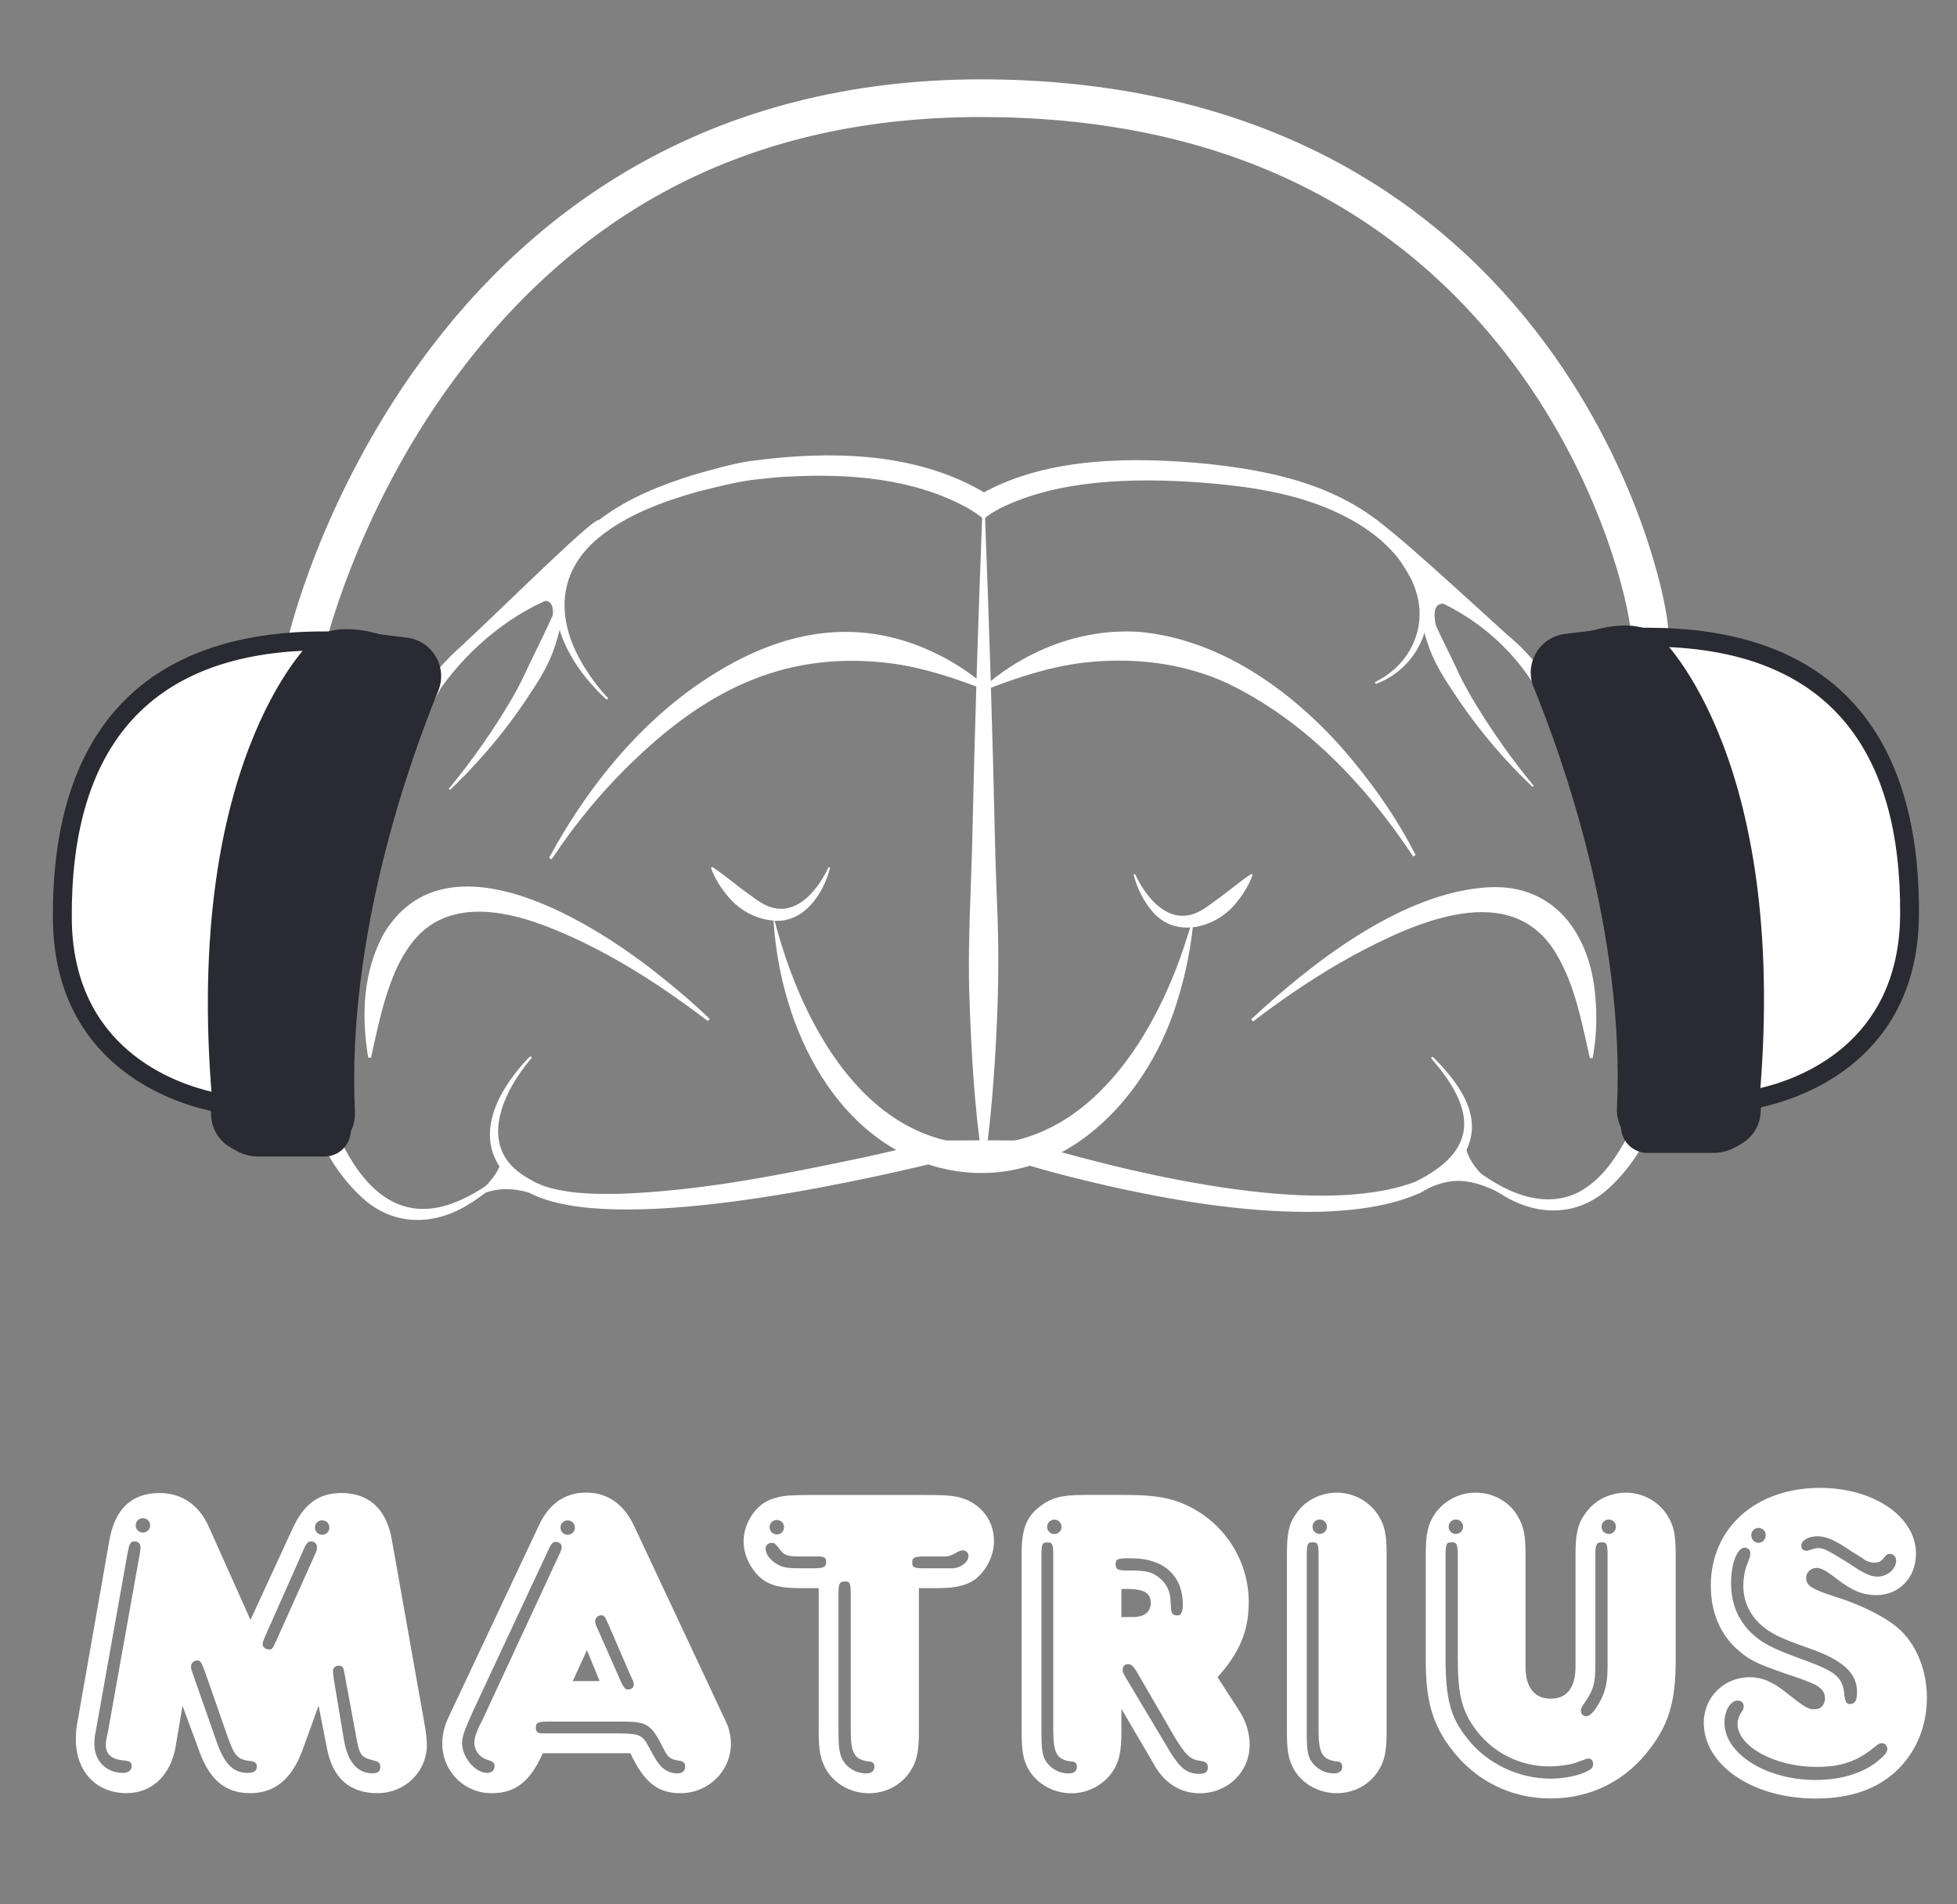 <?xml version="1.0" encoding="UTF-8"?> <svg xmlns="http://www.w3.org/2000/svg" width="74" height="72" viewBox="0 0 74 72" fill="none"><rect x="0" y="0" width="74" height="72" fill="#808080" stroke="none"/><path d="M47.31 38.538C49.623 36.389 53.056 33.699 56.342 33.543C58.842 33.441 60.14 35.396 60.322 37.666C60.398 38.456 60.362 39.237 60.225 40.002L60.118 40.004C59.806 38.642 59.569 37.296 58.867 36.098C57.168 33.171 53.464 34.888 51.167 36.126C49.847 36.847 48.587 37.699 47.383 38.619L47.312 38.539L47.31 38.538Z" fill="white"></path><path d="M26.763 38.602C24.963 37.234 23.048 35.994 20.959 35.141C19.06 34.358 16.71 33.897 15.415 35.871C15.015 36.454 14.771 37.113 14.562 37.792C14.35 38.496 14.196 39.235 14.029 39.989L13.922 39.986C13.665 38.414 13.714 36.767 14.507 35.308C16.897 31.32 22.578 34.944 25.109 37.016C25.706 37.493 26.285 37.991 26.835 38.522L26.763 38.602Z" fill="white"></path><path d="M20.76 32.436C22.364 29.483 24.631 26.76 27.611 25.12C30.05 23.771 32.601 23.431 35.192 24.612C35.981 24.97 36.708 25.439 37.341 26.006L37.285 26.097C36.117 25.645 34.985 25.263 33.769 25.09C29.815 24.568 26.852 26.008 24.033 28.693C22.84 29.824 21.772 31.108 20.857 32.49L20.763 32.438L20.76 32.436Z" fill="white"></path><path d="M53.435 32.38C51.653 29.69 49.334 27.235 46.404 25.83C44.712 25.052 42.821 24.845 40.989 25.053C39.681 25.208 38.47 25.616 37.222 26.096L37.166 26.005C37.791 25.442 38.508 24.976 39.285 24.617C40.466 24.072 41.789 23.801 43.092 23.891C46.106 24.172 48.738 26.043 50.705 28.233C51.803 29.485 52.771 30.846 53.53 32.327L53.436 32.379L53.435 32.38Z" fill="white"></path><path d="M37.14 43.863C36.845 41.841 36.729 39.813 36.659 37.778C36.583 35.749 36.719 33.721 36.766 31.692C36.85 27.831 36.989 23.372 37.14 19.52H37.246C37.397 23.37 37.536 27.832 37.621 31.692C37.643 32.706 37.686 33.721 37.723 34.736C37.793 36.766 37.718 38.795 37.569 40.821C37.495 41.835 37.4 42.849 37.246 43.864L37.14 43.863Z" fill="white"></path><path d="M29.238 34.6C30.198 38.463 32.598 43.249 37.132 43.281C41.316 43.179 43.788 38.987 44.902 35.392C44.993 35.131 45.062 34.865 45.148 34.6C45.061 35.712 44.844 36.81 44.508 37.877C43.305 41.816 39.752 45.321 35.36 44.106C31.342 42.915 29.422 38.486 29.238 34.6Z" fill="white"></path><path d="M42.921 33.048C43.288 33.842 44.027 34.803 44.978 34.597C45.413 34.504 45.773 34.181 46.132 33.925C46.532 33.638 46.898 33.315 47.322 33.038L47.368 33.075C47.231 33.446 47.032 33.783 46.783 34.086C46.035 35.077 44.44 35.528 43.554 34.436C43.218 34.035 42.994 33.566 42.864 33.066L42.921 33.048Z" fill="white"></path><path d="M31.389 32.802C31.142 33.8 30.376 34.94 29.209 34.803C28.488 34.729 27.891 34.358 27.469 33.822C27.22 33.519 27.02 33.182 26.884 32.812L26.93 32.775C27.404 33.085 27.809 33.448 28.261 33.765C28.573 33.989 28.896 34.256 29.274 34.333C30.225 34.538 30.962 33.579 31.331 32.783L31.387 32.801L31.389 32.802Z" fill="white"></path><path d="M22.915 26.434C20.703 24.38 20.069 21.586 22.755 19.58C23.789 18.816 25.005 18.334 26.222 17.954C26.908 17.76 27.621 17.551 28.331 17.437L29.055 17.348C31.825 17.044 34.888 17.185 37.327 18.688C37.438 18.767 37.595 18.868 37.696 18.963L36.694 18.962C36.817 18.855 36.95 18.768 37.084 18.684C39.596 17.25 42.923 17.27 45.719 17.543C47.521 17.744 49.326 18.077 50.948 18.945C52.241 19.634 53.49 20.733 53.879 22.215C54.31 23.737 53.512 25.281 52.055 25.849C52.033 25.859 52.007 25.849 51.998 25.827C51.989 25.807 51.998 25.785 52.018 25.774C53.313 25.145 54 23.711 53.532 22.323C53.101 20.988 51.93 20.045 50.702 19.447C49.027 18.627 47.151 18.376 45.308 18.235C42.876 18.071 40.042 18.117 37.82 19.218C37.595 19.335 37.378 19.468 37.192 19.626C37.007 19.464 36.794 19.325 36.574 19.199C34.532 18.081 32.109 17.897 29.822 18.02C29.419 18.03 28.84 18.106 28.436 18.144C27.751 18.242 27.069 18.419 26.397 18.585C25.066 18.963 23.727 19.447 22.642 20.325C20.983 21.699 21.037 23.546 22.131 25.275C22.376 25.667 22.657 26.041 22.975 26.375C23.012 26.411 22.953 26.47 22.916 26.433L22.915 26.434Z" fill="white"></path><path d="M55.335 43.836C56.473 44.848 58.16 45.826 59.67 45.086C60.494 44.653 61.042 43.883 61.492 43.057L61.605 42.845L61.697 42.634C62.409 41.02 62.334 39.17 62.103 37.45C61.592 34.137 60.392 30.952 59.018 27.898C58.683 27.172 58.33 26.462 57.936 25.779C56.915 24.212 55.398 23.041 53.593 22.414C53.569 22.408 53.554 22.383 53.562 22.359C53.569 22.339 53.589 22.328 53.609 22.332C55.628 22.783 57.475 24.052 58.59 25.798C60.724 29.385 62.686 34.193 63.013 38.369C63.076 39.399 63.054 40.454 62.823 41.464C62.51 42.812 61.793 44.078 60.753 44.998C59.6 45.992 58.13 45.975 56.863 45.209C56.564 45.035 56.281 44.833 56.016 44.611C55.751 44.389 55.5 44.151 55.273 43.888C55.237 43.844 55.301 43.793 55.337 43.834L55.335 43.836Z" fill="white"></path><path d="M21.231 22.469C19.415 23.115 17.808 24.435 16.691 25.984C15.294 28.392 14.266 31.062 13.395 33.706C12.517 36.69 11.546 40.439 12.987 43.333C13.96 45.221 15.394 46.335 17.503 45.331C18.116 45.043 18.695 44.647 19.199 44.188C19.235 44.151 19.292 44.208 19.258 44.245C18.794 44.772 18.252 45.226 17.645 45.58C16.357 46.351 14.865 46.343 13.719 45.306C12.679 44.362 11.96 43.071 11.679 41.699C10.711 36.966 13.619 29.898 16.12 25.878C17.149 24.463 18.605 23.373 20.213 22.7C20.539 22.573 20.873 22.465 21.215 22.389C21.237 22.384 21.259 22.398 21.265 22.421C21.269 22.445 21.255 22.465 21.233 22.471L21.231 22.469Z" fill="white"></path><path d="M20.09 40.015C19.048 41.232 18.062 43.268 19.731 44.398C19.892 44.511 20.094 44.623 20.261 44.713L20.533 44.827C20.916 44.966 21.348 45.038 21.754 45.087C21.949 45.101 22.211 45.127 22.401 45.13C22.59 45.143 23.185 45.138 23.385 45.137C26.512 45.035 29.603 44.404 32.659 43.76C33.535 43.57 34.419 43.364 35.276 43.145L35.364 43.122H35.459C36.215 43.114 37.742 43.112 38.498 43.121H38.615L38.723 43.155C42.571 44.311 49.777 46.109 53.53 44.675C55.859 43.516 55.871 42.024 54.132 40.03C54.114 40.014 54.115 39.985 54.134 39.969C54.151 39.955 54.175 39.956 54.191 39.971C54.566 40.342 54.919 40.741 55.199 41.194C56.286 42.92 55.301 44.225 53.719 45.094C52.525 45.623 51.208 45.77 49.918 45.816C47.327 45.867 44.752 45.458 42.228 44.911C41.007 44.639 39.604 44.29 38.5 43.939L35.46 43.941C32.02 44.769 23.134 46.726 20.039 45.108C18.306 44.149 18.125 42.621 19.173 41.017C19.421 40.633 19.707 40.277 20.032 39.953C20.077 39.915 20.126 39.974 20.089 40.014L20.09 40.015Z" fill="white"></path><path d="M57.951 29.752C56.899 28.755 55.958 27.65 55.143 26.448C54.742 25.843 54.317 25.236 54.06 24.541C53.804 23.849 53.636 23.114 53.67 22.373L53.728 22.364C53.828 22.572 53.911 22.778 53.989 22.987C54.293 23.671 54.623 24.341 54.951 25.013C55.009 25.131 55.122 25.371 55.175 25.491C55.357 25.864 55.599 26.297 55.816 26.655C56.472 27.721 57.194 28.744 57.993 29.709L57.95 29.75L57.951 29.752Z" fill="white"></path><path d="M16.97 29.823C17.88 28.723 18.7 27.545 19.417 26.311C19.634 25.934 19.827 25.522 20.012 25.127C20.34 24.455 20.67 23.786 20.974 23.102C21.054 22.891 21.136 22.686 21.236 22.478L21.295 22.488C21.328 23.229 21.16 23.964 20.904 24.656C20.646 25.351 20.221 25.957 19.821 26.563C19.212 27.468 18.524 28.308 17.778 29.099C17.532 29.363 17.278 29.619 17.013 29.865L16.97 29.823Z" fill="white"></path><path d="M12.25 24.582L10.859 24.27C10.908 24.052 12.099 18.887 15.916 13.65C18.166 10.562 20.864 8.1 23.936 6.332C27.776 4.121 32.202 3 37.091 3C41.981 3 46.393 3.981 50.158 5.916C53.241 7.5 55.905 9.721 58.077 12.516C61.951 17.502 63.02 22.73 63.077 23.756L61.654 23.835C61.612 23.057 60.62 18.111 56.953 13.39C52.33 7.441 45.649 4.425 37.091 4.425C28.534 4.425 21.963 7.797 17.098 14.448C13.44 19.449 12.262 24.531 12.25 24.582Z" fill="white"></path><path d="M62.61 43.09C62.303 43.09 62.017 42.968 61.806 42.746C61.596 42.525 61.483 42.224 61.498 41.917C61.819 35.184 59.385 28.439 58.323 25.852C58.19 25.529 58.215 25.17 58.392 24.867C58.569 24.565 58.87 24.366 59.217 24.324L61.03 24.099C61.075 24.093 61.122 24.091 61.167 24.091H62.337C65.509 24.091 67.957 24.935 69.611 26.602C71.359 28.363 72.232 31.05 72.207 34.589C72.191 36.81 71.43 38.582 69.943 39.857C68.716 40.909 67.288 41.344 66.545 41.509C66.357 41.55 66.226 41.712 66.226 41.902V41.975C66.226 42.589 65.727 43.089 65.113 43.089H62.611L62.61 43.09Z" fill="white"></path><path d="M62.337 24.448C69.261 24.448 71.895 28.493 71.85 34.587C71.814 39.49 67.974 40.827 66.466 41.161C66.118 41.239 65.869 41.545 65.869 41.901V41.975C65.869 42.394 65.529 42.733 65.112 42.733H62.61C62.175 42.733 61.832 42.367 61.853 41.933C62.181 35.063 59.65 28.149 58.652 25.716C58.462 25.254 58.765 24.739 59.261 24.677L61.074 24.453C61.105 24.449 61.136 24.447 61.167 24.447H62.308C62.318 24.447 62.327 24.447 62.338 24.447M62.338 23.734H62.307H61.167C61.106 23.734 61.046 23.738 60.986 23.745L59.173 23.969C58.714 24.026 58.317 24.288 58.083 24.687C57.851 25.086 57.817 25.558 57.992 25.985C59.045 28.55 61.459 35.237 61.141 41.899C61.122 42.301 61.269 42.699 61.547 42.99C61.826 43.283 62.203 43.445 62.608 43.445H65.11C65.921 43.445 66.58 42.785 66.58 41.975V41.901C66.58 41.88 66.597 41.862 66.621 41.856C67.396 41.684 68.887 41.229 70.173 40.127C71.741 38.782 72.544 36.92 72.561 34.592C72.587 30.955 71.679 28.182 69.861 26.351C68.138 24.615 65.605 23.735 62.334 23.735L62.338 23.734Z" fill="#292A32"></path><path d="M9.451 43.227C8.837 43.227 8.337 42.727 8.337 42.113V42.04C8.337 41.851 8.207 41.689 8.019 41.647C7.277 41.481 5.847 41.047 4.621 39.995C3.134 38.72 2.373 36.948 2.357 34.727C2.33 31.188 3.204 28.501 4.953 26.74C6.607 25.074 9.055 24.229 12.227 24.229H13.397C13.442 24.229 13.488 24.231 13.533 24.237L15.347 24.462C15.694 24.504 15.995 24.703 16.172 25.005C16.349 25.307 16.374 25.666 16.241 25.99C15.179 28.577 12.744 35.321 13.066 42.055C13.08 42.361 12.968 42.663 12.758 42.884C12.547 43.106 12.261 43.228 11.954 43.228H9.452L9.451 43.227Z" fill="white"></path><path d="M12.226 24.585C12.236 24.585 12.245 24.585 12.256 24.585H13.397C13.428 24.585 13.459 24.588 13.49 24.591L15.303 24.816C15.798 24.878 16.101 25.393 15.912 25.855C14.913 28.288 12.383 35.202 12.711 42.072C12.731 42.507 12.389 42.871 11.954 42.871H9.453C9.033 42.871 8.695 42.532 8.695 42.114V42.04C8.695 41.684 8.446 41.377 8.098 41.3C6.591 40.964 2.75 39.628 2.714 34.726C2.67 28.632 5.304 24.587 12.227 24.587M12.227 23.874C8.956 23.874 6.425 24.754 4.701 26.49C2.883 28.321 1.974 31.093 2.001 34.73C2.017 37.059 2.821 38.922 4.388 40.266C5.674 41.369 7.166 41.823 7.941 41.995C7.965 42 7.981 42.019 7.981 42.04V42.114C7.981 42.925 8.642 43.584 9.451 43.584H11.953C12.358 43.584 12.736 43.422 13.015 43.129C13.293 42.838 13.44 42.44 13.421 42.038C13.103 35.375 15.518 28.689 16.57 26.124C16.745 25.697 16.712 25.224 16.478 24.825C16.244 24.426 15.848 24.165 15.388 24.108L13.575 23.884C13.516 23.877 13.455 23.873 13.395 23.873H12.225L12.227 23.874Z" fill="#292A32"></path><path d="M11.102 57.86C11.534 56.913 12.081 56.514 12.912 56.514C13.925 56.514 14.557 57.096 14.756 58.209L15.985 65.135C16.052 65.484 16.085 65.799 16.085 65.965C16.085 66.961 15.288 67.742 14.274 67.742C13.26 67.742 12.646 67.21 12.43 66.131L12.065 64.27L11.366 66.197C10.967 67.243 10.354 67.742 9.456 67.742C8.558 67.742 7.994 67.277 7.612 66.247L6.882 64.27L6.582 66.031C6.4 67.094 5.719 67.742 4.788 67.742C3.676 67.742 2.928 66.945 2.928 65.765C2.928 65.549 2.944 65.316 2.994 65.085L4.19 58.275C4.389 57.096 5.003 56.514 6.034 56.514C6.847 56.514 7.496 56.963 7.845 57.76L9.473 61.397L11.102 57.86ZM3.562 65.466C3.512 65.665 3.512 65.815 3.512 65.965C3.512 66.613 3.994 67.094 4.658 67.094C4.89 67.094 5.04 66.961 5.04 66.778C5.04 66.612 4.94 66.529 4.757 66.512C4.259 66.479 4.059 66.312 4.059 65.963C4.059 65.897 4.076 65.847 4.076 65.797L4.142 65.481L5.338 58.788C5.371 58.622 5.371 58.572 5.371 58.505C5.371 58.339 5.271 58.223 5.089 58.223C4.906 58.223 4.839 58.306 4.773 58.672L3.561 65.465L3.562 65.466ZM5.073 57.677C5.073 57.86 5.223 58.009 5.406 58.009C5.589 58.009 5.738 57.86 5.738 57.677C5.738 57.494 5.589 57.344 5.406 57.344C5.223 57.344 5.073 57.494 5.073 57.677ZM8.163 65.948C8.462 66.761 8.811 67.094 9.375 67.094C9.641 67.094 9.774 66.994 9.774 66.794C9.774 66.645 9.674 66.545 9.475 66.529C9.026 66.479 8.926 66.362 8.678 65.682L7.798 63.158C7.665 62.809 7.615 62.725 7.466 62.725C7.283 62.725 7.167 62.858 7.167 63.025C7.167 63.074 7.183 63.158 7.25 63.34L8.163 65.948ZM9.99 61.812C9.924 61.962 9.874 62.095 9.874 62.161C9.874 62.311 10.007 62.427 10.173 62.427C10.323 62.427 10.356 62.394 10.506 62.062L11.951 58.839C12.034 58.656 12.05 58.606 12.05 58.523C12.05 58.34 11.934 58.224 11.768 58.224C11.618 58.224 11.535 58.307 11.419 58.59L9.99 61.812ZM11.851 57.76C11.851 57.943 12.001 58.092 12.183 58.092C12.366 58.092 12.516 57.943 12.516 57.76C12.516 57.56 12.366 57.427 12.183 57.427C12.001 57.427 11.851 57.56 11.851 57.76ZM12.947 65.782C13.096 66.662 13.479 67.111 14.093 67.111C14.325 67.111 14.442 67.011 14.442 66.811C14.442 66.645 14.375 66.562 14.159 66.512C13.694 66.396 13.644 66.329 13.527 65.649L13.112 63.39L13.079 63.224C13.045 63.008 12.979 62.925 12.829 62.925C12.646 62.925 12.53 63.025 12.53 63.191C12.53 63.224 12.547 63.274 12.547 63.357L12.563 63.49L12.947 65.782Z" fill="white"></path><path d="M14.273 67.797C13.232 67.797 12.592 67.239 12.371 66.138L12.047 64.488L11.422 66.213C11.016 67.279 10.374 67.797 9.456 67.797C8.538 67.797 7.944 67.31 7.556 66.263L6.902 64.495L6.641 66.036C6.454 67.121 5.744 67.796 4.788 67.796C3.64 67.796 2.868 66.978 2.868 65.759C2.868 65.505 2.891 65.278 2.936 65.066L4.132 58.259C4.335 57.058 4.975 56.449 6.034 56.449C6.874 56.449 7.537 56.904 7.898 57.73L9.472 61.247L11.046 57.829C11.487 56.861 12.044 56.449 12.91 56.449C13.95 56.449 14.608 57.052 14.812 58.192L16.041 65.118C16.102 65.439 16.142 65.769 16.142 65.959C16.142 66.988 15.32 67.796 14.272 67.796L14.273 67.797ZM12.081 64.045L12.487 66.114C12.697 67.166 13.281 67.678 14.273 67.678C15.264 67.678 16.024 66.924 16.024 65.96C16.024 65.821 15.998 65.523 15.926 65.141L14.697 58.215C14.501 57.123 13.9 56.57 12.912 56.57C12.1 56.57 11.575 56.962 11.156 57.881L9.474 61.538L7.792 57.781C7.45 57 6.827 56.57 6.036 56.57C5.029 56.57 4.446 57.129 4.251 58.281L3.056 65.091C3.012 65.297 2.99 65.516 2.99 65.762C2.99 66.909 3.714 67.679 4.792 67.679C5.7 67.679 6.348 67.058 6.527 66.018L6.863 64.039L7.67 66.224C8.044 67.231 8.595 67.679 9.458 67.679C10.321 67.679 10.921 67.201 11.313 66.172L12.084 64.046L12.081 64.045ZM14.09 67.165C13.447 67.165 13.041 66.702 12.886 65.787L12.487 63.358C12.487 63.305 12.481 63.269 12.476 63.242C12.473 63.219 12.471 63.2 12.471 63.185C12.471 62.988 12.611 62.86 12.829 62.86C13.048 62.86 13.11 63.027 13.137 63.209L13.17 63.373L13.586 65.632C13.702 66.313 13.745 66.342 14.172 66.449C14.407 66.504 14.5 66.603 14.5 66.805C14.5 66.969 14.428 67.164 14.091 67.164L14.09 67.165ZM13.002 65.768C13.146 66.617 13.513 67.046 14.09 67.046C14.347 67.046 14.38 66.918 14.38 66.806C14.38 66.681 14.344 66.612 14.144 66.566C13.651 66.442 13.588 66.357 13.467 65.654L13.019 63.23C12.986 63.018 12.929 62.978 12.828 62.978C12.676 62.978 12.588 63.053 12.588 63.185C12.588 63.196 12.591 63.208 12.593 63.223C12.598 63.254 12.605 63.295 12.605 63.351L12.621 63.477L13.002 65.768ZM9.373 67.148C8.781 67.148 8.413 66.805 8.105 65.963L7.191 63.355C7.131 63.188 7.105 63.088 7.105 63.02C7.105 62.812 7.256 62.661 7.463 62.661C7.671 62.661 7.727 62.805 7.852 63.132L8.733 65.657C8.979 66.328 9.062 66.418 9.481 66.465C9.704 66.484 9.832 66.601 9.832 66.79C9.832 66.954 9.752 67.148 9.373 67.148ZM8.216 65.923C8.508 66.72 8.834 67.03 9.373 67.03C9.677 67.03 9.712 66.893 9.712 66.79C9.712 66.666 9.63 66.596 9.468 66.583C8.971 66.529 8.864 66.366 8.62 65.698L7.739 63.172C7.603 62.816 7.566 62.78 7.462 62.78C7.321 62.78 7.222 62.879 7.222 63.02C7.222 63.072 7.247 63.166 7.302 63.316L8.216 65.923ZM4.656 67.148C3.958 67.148 3.451 66.649 3.451 65.96C3.451 65.81 3.451 65.655 3.502 65.449L4.715 58.659C4.777 58.314 4.846 58.161 5.089 58.161C5.296 58.161 5.431 58.295 5.431 58.503C5.431 58.571 5.431 58.626 5.396 58.798L4.201 65.49L4.135 65.801C4.135 65.825 4.132 65.848 4.127 65.874C4.123 65.901 4.118 65.928 4.118 65.96C4.118 66.227 4.228 66.413 4.761 66.449C5.04 66.474 5.098 66.64 5.098 66.775C5.098 66.995 4.916 67.148 4.656 67.148ZM5.089 58.28C4.964 58.28 4.901 58.297 4.831 58.68L3.617 65.477C3.57 65.669 3.57 65.81 3.57 65.961C3.57 66.581 4.027 67.031 4.656 67.031C4.85 67.031 4.979 66.928 4.979 66.775C4.979 66.688 4.953 66.586 4.751 66.568C4.233 66.533 4 66.346 4 65.961C4 65.921 4.005 65.888 4.009 65.857C4.013 65.835 4.016 65.815 4.016 65.795V65.783L4.084 65.467L5.28 58.775C5.312 58.614 5.312 58.567 5.312 58.503C5.312 58.362 5.231 58.28 5.089 58.28ZM10.171 62.482C9.97 62.482 9.812 62.34 9.812 62.157C9.812 62.089 9.85 61.97 9.933 61.784L11.362 58.561C11.471 58.297 11.563 58.161 11.764 58.161C11.965 58.161 12.106 58.308 12.106 58.52C12.106 58.616 12.085 58.675 12.002 58.859L10.557 62.081C10.406 62.416 10.36 62.482 10.171 62.482ZM11.765 58.28C11.656 58.28 11.587 58.327 11.471 58.609L10.041 61.833C9.95 62.039 9.93 62.123 9.93 62.157C9.93 62.272 10.035 62.363 10.169 62.363C10.279 62.363 10.299 62.363 10.447 62.033L11.892 58.811C11.973 58.634 11.987 58.59 11.987 58.52C11.987 58.374 11.901 58.28 11.765 58.28ZM12.181 58.147C11.965 58.147 11.789 57.971 11.789 57.755C11.789 57.539 11.958 57.363 12.181 57.363C12.404 57.363 12.573 57.532 12.573 57.755C12.573 57.978 12.397 58.147 12.181 58.147ZM12.181 57.482C12.023 57.482 11.908 57.597 11.908 57.755C11.908 57.913 12.03 58.028 12.181 58.028C12.332 58.028 12.454 57.906 12.454 57.755C12.454 57.597 12.339 57.482 12.181 57.482ZM5.405 58.064C5.188 58.064 5.013 57.888 5.013 57.672C5.013 57.456 5.188 57.28 5.405 57.28C5.621 57.28 5.796 57.456 5.796 57.672C5.796 57.888 5.621 58.064 5.405 58.064ZM5.405 57.399C5.254 57.399 5.131 57.521 5.131 57.672C5.131 57.823 5.254 57.945 5.405 57.945C5.555 57.945 5.678 57.823 5.678 57.672C5.678 57.521 5.555 57.399 5.405 57.399Z" fill="white"></path><path d="M18.593 67.74C17.581 67.74 16.783 66.944 16.783 65.913C16.783 65.597 16.866 65.265 17.015 64.95L20.436 57.692C20.802 56.911 21.383 56.496 22.164 56.496C22.945 56.496 23.543 56.911 23.925 57.725L27.362 65.05C27.512 65.332 27.578 65.648 27.578 65.93C27.578 66.926 26.748 67.74 25.734 67.74C24.888 67.74 24.389 67.341 23.874 66.229H20.485C20.02 67.292 19.472 67.74 18.591 67.74H18.593ZM17.813 64.717C17.497 65.414 17.414 65.647 17.414 65.913C17.414 66.495 17.946 67.092 18.427 67.092C18.627 67.092 18.76 66.959 18.76 66.776C18.76 66.627 18.693 66.56 18.494 66.494C18.195 66.411 17.995 66.178 17.995 65.879C17.995 65.729 18.061 65.546 18.178 65.28L18.261 65.131L21.184 58.836C21.284 58.637 21.301 58.554 21.301 58.487C21.301 58.354 21.184 58.238 21.018 58.238C20.885 58.238 20.802 58.304 20.686 58.57L17.812 64.715L17.813 64.717ZM23.228 65.597H23.477C24.175 65.614 24.257 65.647 24.49 66.096C24.756 66.595 24.839 66.711 24.989 66.859C25.172 67.026 25.388 67.109 25.62 67.109C25.837 67.109 25.97 66.992 25.97 66.793C25.97 66.627 25.886 66.543 25.687 66.51C25.371 66.46 25.305 66.41 25.138 66.078C24.673 65.148 24.49 65.032 23.544 65.032H20.72C20.304 65.032 20.205 65.082 20.205 65.331C20.205 65.514 20.304 65.597 20.52 65.597H23.228ZM21.136 57.758C21.136 57.941 21.285 58.091 21.468 58.091C21.651 58.091 21.801 57.941 21.801 57.758C21.801 57.575 21.651 57.426 21.468 57.426C21.285 57.426 21.136 57.575 21.136 57.758ZM21.568 63.621H22.764L22.198 62.243L21.568 63.621ZM23.412 63.572C23.545 63.871 23.611 63.937 23.761 63.937C23.91 63.937 24.027 63.837 24.027 63.688C24.027 63.638 24.01 63.555 23.977 63.488L23.91 63.355L23.064 61.395C22.931 61.079 22.881 61.013 22.731 61.013C22.582 61.013 22.449 61.146 22.449 61.295C22.449 61.362 22.482 61.495 22.549 61.611L23.412 63.572Z" fill="white"></path><path d="M25.735 67.798C24.87 67.798 24.352 67.387 23.837 66.286H20.526C20.048 67.36 19.487 67.798 18.594 67.798C17.545 67.798 16.724 66.969 16.724 65.911C16.724 65.593 16.805 65.251 16.962 64.922L20.383 57.663C20.765 56.848 21.364 56.433 22.164 56.433C22.965 56.433 23.585 56.858 23.979 57.697L27.416 65.022C27.558 65.29 27.638 65.613 27.638 65.928C27.638 66.958 26.784 67.798 25.735 67.798ZM20.447 66.167H23.912L23.927 66.202C24.432 67.292 24.905 67.679 25.733 67.679C26.718 67.679 27.518 66.893 27.518 65.928C27.518 65.632 27.445 65.329 27.309 65.075L23.869 57.748C23.492 56.944 22.933 56.553 22.163 56.553C21.392 56.553 20.85 56.944 20.49 57.715L17.068 64.973C16.919 65.286 16.841 65.611 16.841 65.911C16.841 66.902 17.611 67.679 18.593 67.679C19.44 67.679 19.973 67.252 20.432 66.203L20.447 66.167ZM25.618 67.166C25.37 67.166 25.137 67.075 24.947 66.901C24.79 66.743 24.704 66.622 24.437 66.121C24.217 65.697 24.163 65.671 23.475 65.655H20.52C20.27 65.655 20.145 65.545 20.145 65.329C20.145 65.006 20.328 64.971 20.719 64.971H23.543C24.516 64.971 24.716 65.101 25.191 66.05C25.346 66.362 25.399 66.403 25.695 66.45C25.922 66.488 26.028 66.596 26.028 66.791C26.028 67.022 25.87 67.166 25.618 67.166ZM20.719 65.091C20.286 65.091 20.263 65.152 20.263 65.33C20.263 65.454 20.307 65.537 20.52 65.537H23.476C24.177 65.554 24.293 65.588 24.543 66.068C24.802 66.555 24.884 66.671 25.031 66.817C25.199 66.97 25.397 67.049 25.619 67.049C25.727 67.049 25.909 67.015 25.909 66.792C25.909 66.674 25.871 66.601 25.676 66.569C25.34 66.515 25.259 66.451 25.085 66.105C24.63 65.195 24.472 65.091 23.544 65.091H20.719ZM18.427 67.15C17.906 67.15 17.355 66.513 17.355 65.911C17.355 65.626 17.447 65.383 17.759 64.69L20.633 58.544C20.752 58.271 20.85 58.178 21.018 58.178C21.21 58.178 21.36 58.313 21.36 58.486C21.36 58.565 21.339 58.658 21.238 58.861L18.316 65.155L18.23 65.308C18.123 65.554 18.055 65.738 18.055 65.877C18.055 66.143 18.229 66.356 18.509 66.433C18.706 66.499 18.818 66.575 18.818 66.773C18.818 66.99 18.653 67.148 18.426 67.148L18.427 67.15ZM17.867 64.74C17.548 65.447 17.474 65.665 17.474 65.911C17.474 66.445 17.973 67.031 18.427 67.031C18.59 67.031 18.701 66.927 18.701 66.774C18.701 66.663 18.666 66.612 18.475 66.549C18.144 66.456 17.936 66.2 17.936 65.878C17.936 65.716 18.005 65.528 18.123 65.256L18.209 65.101L21.13 58.81C21.232 58.606 21.24 58.536 21.24 58.486C21.24 58.379 21.143 58.296 21.017 58.296C20.93 58.296 20.86 58.318 20.739 58.593L17.866 64.739L17.867 64.74ZM23.759 63.995C23.568 63.995 23.487 63.89 23.356 63.594L22.493 61.634C22.425 61.517 22.389 61.373 22.389 61.294C22.389 61.113 22.548 60.952 22.73 60.952C22.924 60.952 22.987 61.06 23.118 61.37L23.964 63.33L24.03 63.459C24.069 63.536 24.085 63.629 24.085 63.685C24.085 63.863 23.949 63.993 23.76 63.993L23.759 63.995ZM23.464 63.546C23.599 63.847 23.652 63.876 23.759 63.876C23.88 63.876 23.965 63.797 23.965 63.686C23.965 63.643 23.95 63.571 23.922 63.513L23.855 63.38L23.006 61.417C22.873 61.101 22.837 61.07 22.728 61.07C22.612 61.07 22.505 61.177 22.505 61.293C22.505 61.346 22.533 61.469 22.596 61.58L23.463 63.544L23.464 63.546ZM22.851 63.679H21.473L22.2 62.091L22.851 63.679ZM21.658 63.56H22.674L22.194 62.39L21.658 63.56ZM21.466 58.148C21.25 58.148 21.074 57.972 21.074 57.756C21.074 57.54 21.25 57.364 21.466 57.364C21.682 57.364 21.858 57.54 21.858 57.756C21.858 57.972 21.682 58.148 21.466 58.148ZM21.466 57.483C21.315 57.483 21.193 57.605 21.193 57.756C21.193 57.907 21.315 58.029 21.466 58.029C21.617 58.029 21.739 57.907 21.739 57.756C21.739 57.605 21.617 57.483 21.466 57.483Z" fill="white"></path><path d="M34.686 65.465C34.686 66.245 34.603 66.594 34.354 66.96C34.022 67.459 33.458 67.74 32.859 67.74C32.194 67.74 31.597 67.408 31.281 66.86C31.082 66.495 31.015 66.179 31.015 65.465V59.984H30.185C29.405 59.984 28.973 59.834 28.64 59.452C28.341 59.103 28.175 58.689 28.175 58.273C28.175 57.658 28.574 57.011 29.088 56.778C29.354 56.662 29.67 56.595 30.018 56.595C30.217 56.579 30.516 56.579 30.914 56.579H34.784C35.647 56.579 35.83 56.595 36.063 56.629C36.926 56.761 37.524 57.409 37.524 58.273C37.524 58.755 37.292 59.253 36.926 59.585C36.643 59.851 36.179 59.984 35.514 59.984H34.684V65.465H34.686ZM30.567 58.788H30.302C29.753 58.788 29.686 58.755 29.505 58.506C29.372 58.323 29.305 58.273 29.189 58.273C29.006 58.273 28.89 58.389 28.89 58.556C28.89 58.772 29.056 59.005 29.322 59.171C29.571 59.32 29.721 59.354 30.285 59.354H30.784C31.166 59.354 31.299 59.287 31.299 59.054C31.299 58.872 31.199 58.788 30.966 58.788H30.567ZM29.039 57.742C29.039 57.925 29.189 58.075 29.372 58.075C29.571 58.075 29.704 57.925 29.704 57.742C29.704 57.559 29.571 57.41 29.372 57.41C29.189 57.41 29.039 57.559 29.039 57.742ZM32.229 60.233C32.229 59.834 32.179 59.735 31.946 59.735C31.713 59.735 31.647 59.834 31.647 60.233V65.498C31.647 66.129 31.697 66.395 31.846 66.627C32.046 66.927 32.395 67.11 32.743 67.11C32.992 67.11 33.125 66.993 33.125 66.794C33.125 66.661 33.042 66.561 32.909 66.544L32.776 66.528C32.344 66.445 32.227 66.229 32.227 65.399L32.229 60.233ZM35.65 59.354H36.048C36.398 59.32 36.68 59.088 36.68 58.822C36.68 58.672 36.564 58.556 36.398 58.556C36.331 58.556 36.231 58.589 36.098 58.672C35.916 58.772 35.866 58.788 35.683 58.788H34.936C34.537 58.788 34.437 58.855 34.437 59.071C34.437 59.304 34.52 59.354 34.936 59.354H35.65Z" fill="white"></path><path d="M32.859 67.8C32.178 67.8 31.553 67.451 31.23 66.891C31.02 66.506 30.957 66.174 30.957 65.466V60.044H30.186C29.388 60.044 28.942 59.89 28.596 59.492C28.286 59.131 28.117 58.699 28.117 58.274C28.117 57.635 28.524 56.969 29.065 56.726C29.347 56.602 29.677 56.538 30.02 56.538C30.217 56.522 30.511 56.522 30.917 56.522H34.786C35.632 56.522 35.828 56.537 36.073 56.571C36.978 56.71 37.586 57.395 37.586 58.274C37.586 58.764 37.35 59.283 36.969 59.63C36.673 59.908 36.198 60.044 35.516 60.044H34.746V65.466C34.746 66.243 34.663 66.614 34.404 66.994C34.068 67.499 33.488 67.8 32.859 67.8ZM30.915 56.639C30.512 56.639 30.221 56.639 30.024 56.656C29.691 56.656 29.378 56.717 29.113 56.834C28.621 57.056 28.235 57.689 28.235 58.274C28.235 58.671 28.396 59.075 28.687 59.415C29.006 59.783 29.426 59.926 30.186 59.926H31.076V65.466C31.076 66.15 31.136 66.469 31.334 66.833C31.641 67.364 32.211 67.682 32.86 67.682C33.45 67.682 33.991 67.4 34.305 66.928C34.552 66.566 34.627 66.224 34.627 65.466V59.926H35.516C36.166 59.926 36.614 59.801 36.888 59.543C37.245 59.218 37.467 58.732 37.467 58.274C37.467 57.456 36.9 56.818 36.057 56.689C35.837 56.658 35.67 56.64 34.787 56.64H30.918L30.915 56.639ZM32.743 67.169C32.367 67.169 32.005 66.974 31.796 66.661C31.637 66.414 31.587 66.132 31.587 65.498V60.233C31.587 59.856 31.641 59.675 31.946 59.675C32.251 59.675 32.288 59.839 32.288 60.233V65.398C32.288 66.239 32.407 66.396 32.788 66.469L32.917 66.485C33.078 66.505 33.186 66.629 33.186 66.792C33.186 67.028 33.021 67.168 32.744 67.168L32.743 67.169ZM31.946 59.794C31.773 59.794 31.706 59.832 31.706 60.233V65.498C31.706 66.105 31.753 66.372 31.896 66.595C32.083 66.876 32.408 67.05 32.743 67.05C32.89 67.05 33.066 67.006 33.066 66.793C33.066 66.689 33.003 66.615 32.902 66.604L32.769 66.587C32.291 66.496 32.169 66.251 32.169 65.398V60.233C32.169 59.815 32.112 59.794 31.946 59.794ZM35.816 59.411H34.936C34.524 59.411 34.378 59.361 34.378 59.07C34.378 58.779 34.565 58.728 34.936 58.728H35.683C35.85 58.728 35.891 58.717 36.07 58.618C36.199 58.536 36.311 58.495 36.398 58.495C36.592 58.495 36.739 58.635 36.739 58.82C36.739 59.115 36.439 59.375 36.054 59.41L35.816 59.411ZM34.936 58.848C34.517 58.848 34.496 58.924 34.496 59.071C34.496 59.244 34.516 59.294 34.936 59.294H36.048C36.361 59.264 36.621 59.052 36.621 58.821C36.621 58.702 36.527 58.615 36.398 58.615C36.362 58.615 36.279 58.629 36.13 58.722C35.94 58.825 35.882 58.848 35.684 58.848H34.936ZM30.784 59.413H30.285C29.723 59.413 29.556 59.381 29.291 59.221C29.003 59.041 28.83 58.793 28.83 58.557C28.83 58.356 28.978 58.215 29.189 58.215C29.34 58.215 29.423 58.294 29.552 58.471C29.72 58.7 29.762 58.729 30.301 58.729H30.966C31.23 58.729 31.358 58.836 31.358 59.054C31.358 59.353 31.148 59.413 30.784 59.413ZM29.189 58.333C29.043 58.333 28.949 58.421 28.949 58.557C28.949 58.749 29.103 58.965 29.353 59.121C29.584 59.26 29.717 59.294 30.285 59.294H30.784C31.175 59.294 31.239 59.224 31.239 59.054C31.239 58.927 31.194 58.848 30.966 58.848H30.301C29.75 58.848 29.656 58.813 29.456 58.541C29.327 58.363 29.276 58.333 29.189 58.333ZM29.372 58.134C29.156 58.134 28.98 57.958 28.98 57.742C28.98 57.526 29.156 57.35 29.372 57.35C29.588 57.35 29.764 57.519 29.764 57.742C29.764 57.965 29.595 58.134 29.372 58.134ZM29.372 57.469C29.221 57.469 29.099 57.591 29.099 57.742C29.099 57.893 29.221 58.015 29.372 58.015C29.53 58.015 29.645 57.9 29.645 57.742C29.645 57.584 29.53 57.469 29.372 57.469Z" fill="white"></path><path d="M42.344 65.466C42.344 66.246 42.261 66.595 42.011 66.96C41.679 67.442 41.115 67.741 40.516 67.741C39.853 67.741 39.254 67.408 38.938 66.861C38.739 66.495 38.689 66.179 38.689 65.466V58.689C38.689 57.892 38.855 57.41 39.287 57.061C39.72 56.695 40.134 56.579 40.982 56.579H42.477C43.373 56.579 43.772 56.629 44.254 56.745C45.965 57.227 47.161 58.771 47.161 60.565C47.161 61.645 46.812 62.476 45.965 63.406L46.845 64.767C47.061 65.116 47.194 65.547 47.194 65.963C47.194 66.959 46.397 67.741 45.367 67.741C44.686 67.741 44.121 67.391 43.755 66.794L42.344 64.386V65.466ZM39.886 58.772C39.886 58.357 39.836 58.257 39.603 58.257C39.37 58.257 39.321 58.357 39.321 58.772V65.499C39.321 66.147 39.354 66.395 39.503 66.628C39.703 66.927 40.052 67.11 40.4 67.11C40.649 67.11 40.782 66.994 40.782 66.794C40.782 66.661 40.699 66.561 40.583 66.545L40.433 66.528C40.001 66.445 39.885 66.229 39.885 65.399L39.886 58.772ZM39.537 57.726C39.537 57.909 39.686 58.059 39.869 58.059C40.052 58.059 40.202 57.909 40.202 57.726C40.202 57.543 40.052 57.394 39.869 57.394C39.686 57.394 39.537 57.543 39.537 57.726ZM42.626 58.855C42.244 58.855 42.128 58.905 42.128 59.138C42.128 59.371 42.227 59.437 42.626 59.437H42.793C43.208 59.437 43.441 59.471 43.639 59.587C44.005 59.803 44.204 60.135 44.204 60.566L44.221 60.766C44.221 61.032 44.304 61.132 44.52 61.132C44.703 61.132 44.786 60.982 44.786 60.666C44.786 59.537 44.039 58.855 42.793 58.855H42.626ZM42.344 61.197H42.66C42.876 61.197 42.959 61.197 43.042 61.18C43.374 61.13 43.574 60.914 43.574 60.615C43.574 60.2 43.291 60.017 42.661 60.017H42.345V61.196L42.344 61.197ZM43.024 63.156C42.891 62.94 42.791 62.857 42.658 62.857C42.509 62.857 42.392 62.957 42.392 63.123C42.392 63.189 42.409 63.273 42.442 63.322L42.525 63.472L44.087 66.079L44.203 66.279C44.602 66.927 44.885 67.126 45.349 67.126C45.615 67.126 45.731 67.026 45.731 66.81C45.731 66.66 45.648 66.56 45.465 66.527L45.266 66.494C45 66.427 44.85 66.261 44.469 65.647L43.024 63.156Z" fill="white"></path><path d="M45.366 67.801C44.678 67.801 44.088 67.454 43.705 66.826L42.403 64.606V65.467C42.403 66.243 42.32 66.615 42.061 66.995C41.718 67.493 41.127 67.801 40.518 67.801C39.836 67.801 39.212 67.452 38.889 66.892C38.689 66.526 38.631 66.207 38.631 65.467V58.69C38.631 57.857 38.81 57.372 39.251 57.016C39.694 56.642 40.114 56.521 40.982 56.521H42.477C43.409 56.521 43.797 56.576 44.267 56.688C46.007 57.178 47.219 58.772 47.219 60.566C47.219 61.654 46.877 62.482 46.039 63.413L46.895 64.737C47.123 65.105 47.254 65.552 47.254 65.964C47.254 66.994 46.424 67.801 45.366 67.801ZM42.283 64.168L43.806 66.765C44.167 67.356 44.721 67.682 45.366 67.682C46.357 67.682 47.134 66.928 47.134 65.964C47.134 65.574 47.01 65.149 46.794 64.799L45.889 63.401L45.92 63.366C46.758 62.446 47.1 61.635 47.1 60.566C47.1 58.826 45.923 57.279 44.238 56.804C43.778 56.693 43.397 56.64 42.477 56.64H40.982C40.147 56.64 39.745 56.754 39.327 57.108C38.917 57.439 38.75 57.897 38.75 58.69V65.467C38.75 66.191 38.802 66.486 38.992 66.834C39.294 67.357 39.878 67.682 40.518 67.682C41.089 67.682 41.642 67.393 41.964 66.927C42.211 66.566 42.286 66.224 42.286 65.467V64.169L42.283 64.168ZM45.349 67.186C44.858 67.186 44.556 66.965 44.152 66.311L44.035 66.11L42.473 63.503L42.389 63.352C42.347 63.289 42.332 63.189 42.332 63.124C42.332 62.933 42.466 62.799 42.657 62.799C42.836 62.799 42.953 62.929 43.073 63.126L44.518 65.619C44.894 66.224 45.037 66.377 45.278 66.438L45.473 66.47C45.734 66.518 45.788 66.681 45.788 66.811C45.788 67.063 45.644 67.186 45.347 67.186H45.349ZM42.658 62.917C42.533 62.917 42.452 62.998 42.452 63.124C42.452 63.187 42.468 63.255 42.492 63.29L42.578 63.444L44.254 66.249C44.636 66.868 44.902 67.067 45.349 67.067C45.617 67.067 45.672 66.965 45.672 66.811C45.672 66.731 45.65 66.622 45.455 66.587L45.257 66.553C44.955 66.478 44.792 66.279 44.418 65.679L42.973 63.187C42.834 62.963 42.75 62.917 42.658 62.917ZM40.4 67.169C40.025 67.169 39.663 66.975 39.454 66.661C39.29 66.407 39.261 66.135 39.261 65.499V58.772C39.261 58.367 39.309 58.198 39.603 58.198C39.898 58.198 39.945 58.367 39.945 58.772V65.399C39.945 66.24 40.064 66.397 40.445 66.47L40.59 66.486C40.74 66.507 40.842 66.634 40.842 66.794C40.842 67.029 40.677 67.169 40.4 67.169ZM39.603 58.318C39.437 58.318 39.38 58.34 39.38 58.773V65.5C39.38 66.158 39.416 66.383 39.553 66.597C39.74 66.877 40.064 67.052 40.4 67.052C40.547 67.052 40.723 67.008 40.723 66.796C40.723 66.695 40.664 66.617 40.575 66.605L40.428 66.589C39.949 66.498 39.827 66.253 39.827 65.4V58.773C39.827 58.34 39.77 58.318 39.603 58.318ZM42.66 61.257H42.284V59.96H42.66C43.078 59.96 43.632 60.027 43.632 60.617C43.632 60.949 43.409 61.187 43.05 61.241C42.965 61.259 42.882 61.257 42.66 61.257ZM42.403 61.139H42.66C42.873 61.139 42.953 61.139 43.03 61.123C43.334 61.078 43.514 60.888 43.514 60.616C43.514 60.344 43.413 60.077 42.66 60.077H42.403V61.139ZM44.519 61.191C44.267 61.191 44.161 61.064 44.161 60.766L44.144 60.571C44.144 60.16 43.964 59.847 43.608 59.638C43.429 59.533 43.215 59.497 42.791 59.497H42.625C42.248 59.497 42.067 59.443 42.067 59.138C42.067 58.833 42.299 58.796 42.625 58.796H42.791C44.076 58.796 44.844 59.495 44.844 60.666C44.844 60.796 44.844 61.191 44.519 61.191ZM42.625 58.916C42.224 58.916 42.186 58.978 42.186 59.139C42.186 59.312 42.224 59.379 42.625 59.379H42.791C43.239 59.379 43.469 59.421 43.669 59.537C44.057 59.767 44.263 60.123 44.263 60.569L44.279 60.764C44.279 61.027 44.36 61.075 44.519 61.075C44.581 61.075 44.726 61.075 44.726 60.669C44.726 59.573 44.003 58.917 42.791 58.917L42.625 58.916ZM39.868 58.119C39.652 58.119 39.476 57.944 39.476 57.727C39.476 57.511 39.652 57.336 39.868 57.336C40.084 57.336 40.26 57.511 40.26 57.727C40.26 57.944 40.084 58.119 39.868 58.119ZM39.868 57.454C39.717 57.454 39.595 57.577 39.595 57.727C39.595 57.878 39.717 58.001 39.868 58.001C40.019 58.001 40.141 57.878 40.141 57.727C40.141 57.577 40.019 57.454 39.868 57.454Z" fill="white"></path><path d="M52.376 65.466C52.376 66.246 52.293 66.596 52.044 66.961C51.711 67.46 51.147 67.741 50.549 67.741C49.885 67.741 49.286 67.409 48.971 66.862C48.771 66.496 48.721 66.18 48.721 65.466V58.773C48.721 58.01 48.788 57.644 49.054 57.278C49.37 56.796 49.933 56.498 50.549 56.498C51.197 56.498 51.794 56.847 52.11 57.395C52.309 57.744 52.376 58.059 52.376 58.773V65.466ZM49.918 58.773C49.918 58.358 49.868 58.258 49.636 58.258C49.403 58.258 49.353 58.358 49.353 58.773V65.5C49.353 66.148 49.386 66.396 49.536 66.629C49.735 66.928 50.084 67.111 50.432 67.111C50.681 67.111 50.815 66.995 50.815 66.795C50.815 66.662 50.731 66.562 50.615 66.546L50.465 66.529C50.033 66.446 49.917 66.23 49.917 65.4L49.918 58.773ZM49.569 57.727C49.569 57.91 49.718 58.059 49.901 58.059C50.084 58.059 50.234 57.91 50.234 57.727C50.234 57.544 50.084 57.395 49.901 57.395C49.718 57.395 49.569 57.544 49.569 57.727Z" fill="white"></path><path d="M50.549 67.798C49.867 67.798 49.243 67.449 48.92 66.888C48.72 66.522 48.662 66.203 48.662 65.463V58.77C48.662 57.96 48.743 57.603 49.005 57.241C49.329 56.745 49.922 56.435 50.548 56.435C51.214 56.435 51.831 56.791 52.16 57.362C52.37 57.729 52.433 58.057 52.433 58.77V65.463C52.433 66.24 52.35 66.612 52.091 66.992C51.755 67.496 51.178 67.798 50.549 67.798ZM50.549 56.553C49.962 56.553 49.408 56.842 49.104 57.307C48.857 57.648 48.781 57.989 48.781 58.769V65.462C48.781 66.186 48.833 66.481 49.023 66.829C49.325 67.352 49.909 67.678 50.549 67.678C51.139 67.678 51.679 67.396 51.994 66.924C52.241 66.561 52.316 66.22 52.316 65.462V58.769C52.316 58.081 52.255 57.766 52.058 57.42C51.75 56.886 51.172 56.553 50.549 56.553ZM50.432 67.166C50.057 67.166 49.695 66.971 49.486 66.658C49.322 66.404 49.294 66.132 49.294 65.495V58.769C49.294 58.364 49.341 58.194 49.636 58.194C49.93 58.194 49.978 58.364 49.978 58.769V65.396C49.978 66.236 50.096 66.393 50.477 66.467L50.622 66.482C50.772 66.503 50.874 66.63 50.874 66.791C50.874 67.026 50.709 67.166 50.432 67.166ZM49.636 58.314C49.469 58.314 49.412 58.337 49.412 58.77V65.496C49.412 66.154 49.448 66.38 49.586 66.594C49.772 66.874 50.096 67.049 50.432 67.049C50.58 67.049 50.755 67.004 50.755 66.792C50.755 66.691 50.696 66.614 50.607 66.602L50.46 66.585C49.981 66.494 49.859 66.249 49.859 65.397V58.77C49.859 58.337 49.802 58.314 49.636 58.314ZM49.902 58.114C49.685 58.114 49.51 57.939 49.51 57.723C49.51 57.507 49.685 57.331 49.902 57.331C50.118 57.331 50.294 57.507 50.294 57.723C50.294 57.939 50.118 58.114 49.902 58.114ZM49.902 57.45C49.751 57.45 49.629 57.572 49.629 57.723C49.629 57.874 49.751 57.996 49.902 57.996C50.053 57.996 50.175 57.874 50.175 57.723C50.175 57.572 50.053 57.45 49.902 57.45Z" fill="white"></path><path d="M57.625 63.024C57.625 63.838 57.991 64.287 58.638 64.287C59.285 64.287 59.634 63.838 59.634 63.024V58.772C59.634 58.009 59.717 57.643 59.983 57.278C60.299 56.795 60.863 56.497 61.478 56.497C62.127 56.497 62.724 56.846 63.039 57.394C63.239 57.743 63.306 58.059 63.306 58.772V62.775C63.306 64.287 63.056 65.15 62.359 66.064C61.463 67.276 60.151 67.941 58.639 67.941C57.127 67.941 55.815 67.278 54.902 66.064C54.221 65.151 53.973 64.287 53.973 62.775V58.772C53.973 58.009 54.056 57.643 54.305 57.278C54.638 56.795 55.185 56.497 55.8 56.497C56.465 56.497 57.062 56.846 57.361 57.394C57.561 57.743 57.627 58.059 57.627 58.772V63.024H57.625ZM55.184 58.772C55.184 58.357 55.117 58.257 54.885 58.257C54.652 58.257 54.602 58.357 54.602 58.772V62.659C54.602 64.237 54.785 64.95 55.432 65.765C56.179 66.728 57.392 67.31 58.621 67.31C59.153 67.31 59.734 67.193 60.066 67.01C60.233 66.927 60.299 66.844 60.299 66.695C60.299 66.545 60.199 66.429 60.066 66.429C60.016 66.429 59.933 66.445 59.883 66.478L59.684 66.545C59.435 66.661 58.954 66.728 58.571 66.728C57.459 66.728 56.413 66.179 55.781 65.266C55.316 64.602 55.183 64.004 55.183 62.692L55.184 58.772ZM54.718 57.726C54.718 57.909 54.868 58.059 55.051 58.059C55.234 58.059 55.383 57.909 55.383 57.726C55.383 57.543 55.234 57.394 55.051 57.394C54.868 57.394 54.718 57.543 54.718 57.726ZM60.848 58.772C60.848 58.357 60.798 58.257 60.565 58.257C60.332 58.257 60.266 58.357 60.266 58.772V62.958C60.266 63.623 60.199 63.871 59.867 64.353C59.751 64.519 59.717 64.586 59.717 64.686C59.717 64.835 59.834 64.951 59.983 64.951C60.149 64.951 60.349 64.752 60.565 64.336C60.781 63.921 60.848 63.606 60.848 62.974V58.772ZM60.498 57.726C60.498 57.909 60.648 58.059 60.831 58.059C61.014 58.059 61.163 57.909 61.163 57.726C61.163 57.543 61.014 57.394 60.831 57.394C60.648 57.394 60.498 57.543 60.498 57.726Z" fill="white"></path><path d="M58.638 67.997C57.12 67.997 55.778 67.323 54.854 66.097C54.158 65.163 53.912 64.294 53.912 62.772V58.769C53.912 57.992 53.995 57.621 54.254 57.241C54.602 56.736 55.179 56.435 55.798 56.435C56.48 56.435 57.099 56.79 57.411 57.362C57.62 57.728 57.684 58.057 57.684 58.769V63.021C57.684 63.796 58.023 64.224 58.638 64.224C59.412 64.224 59.575 63.57 59.575 63.021V58.769C59.575 57.986 59.663 57.614 59.934 57.24C60.259 56.745 60.851 56.435 61.477 56.435C62.143 56.435 62.761 56.79 63.089 57.361C63.3 57.728 63.363 58.057 63.363 58.769V62.772C63.363 64.3 63.112 65.169 62.403 66.097C61.497 67.322 60.159 67.996 58.636 67.996L58.638 67.997ZM55.798 56.553C55.218 56.553 54.678 56.836 54.352 57.309C54.108 57.666 54.03 58.021 54.03 58.77V62.773C54.03 64.265 54.27 65.117 54.947 66.026C55.847 67.221 57.158 67.88 58.637 67.88C60.115 67.88 61.426 67.222 62.309 66.028C63 65.124 63.245 64.272 63.245 62.774V58.771C63.245 58.084 63.184 57.768 62.987 57.422C62.68 56.888 62.1 56.556 61.478 56.556C60.892 56.556 60.338 56.844 60.033 57.31C59.775 57.664 59.694 58.019 59.694 58.771V63.023C59.694 63.876 59.318 64.345 58.638 64.345C57.958 64.345 57.566 63.863 57.566 63.023V58.771C57.566 58.084 57.505 57.768 57.308 57.422C57.016 56.887 56.438 56.556 55.799 56.556L55.798 56.553ZM58.621 67.366C57.376 67.366 56.136 66.765 55.386 65.798C54.731 64.977 54.543 64.272 54.543 62.657V58.77C54.543 58.365 54.59 58.196 54.885 58.196C55.179 58.196 55.243 58.381 55.243 58.77V62.69C55.243 64.01 55.375 64.579 55.83 65.23C56.451 66.13 57.477 66.666 58.571 66.666C58.923 66.666 59.41 66.606 59.659 66.489L59.857 66.423C59.917 66.387 60.006 66.368 60.066 66.368C60.23 66.368 60.358 66.511 60.358 66.694C60.358 66.89 60.253 66.982 60.094 67.063C59.762 67.245 59.17 67.368 58.623 67.368L58.621 67.366ZM54.885 58.314C54.718 58.314 54.661 58.337 54.661 58.77V62.657C54.661 64.24 54.844 64.929 55.48 65.726C56.209 66.665 57.413 67.248 58.621 67.248C59.151 67.248 59.721 67.131 60.038 66.956C60.191 66.879 60.24 66.816 60.24 66.692C60.24 66.569 60.165 66.486 60.066 66.486C60.024 66.486 59.954 66.501 59.917 66.525L59.903 66.532L59.703 66.599C59.432 66.726 58.925 66.784 58.571 66.784C57.438 66.784 56.376 66.228 55.732 65.296C55.266 64.63 55.124 64.021 55.124 62.689V58.769C55.124 58.333 55.046 58.314 54.885 58.314ZM59.983 65.007C59.8 65.007 59.658 64.865 59.658 64.682C59.658 64.565 59.698 64.487 59.818 64.317C60.141 63.849 60.206 63.62 60.206 62.956V58.77C60.206 58.381 60.26 58.196 60.565 58.196C60.87 58.196 60.907 58.365 60.907 58.77V62.972C60.907 63.611 60.839 63.935 60.618 64.362C60.395 64.79 60.183 65.009 59.984 65.009L59.983 65.007ZM60.565 58.314C60.404 58.314 60.325 58.333 60.325 58.77V62.956C60.325 63.643 60.253 63.897 59.916 64.384C59.803 64.546 59.777 64.601 59.777 64.682C59.777 64.8 59.866 64.889 59.983 64.889C60.068 64.889 60.248 64.813 60.512 64.306C60.723 63.9 60.787 63.587 60.787 62.971V58.769C60.787 58.336 60.73 58.313 60.564 58.313L60.565 58.314ZM60.831 58.115C60.615 58.115 60.439 57.939 60.439 57.723C60.439 57.507 60.615 57.331 60.831 57.331C61.047 57.331 61.223 57.507 61.223 57.723C61.223 57.939 61.047 58.115 60.831 58.115ZM60.831 57.45C60.68 57.45 60.558 57.572 60.558 57.723C60.558 57.874 60.68 57.996 60.831 57.996C60.982 57.996 61.104 57.874 61.104 57.723C61.104 57.572 60.982 57.45 60.831 57.45ZM55.051 58.115C54.835 58.115 54.659 57.939 54.659 57.723C54.659 57.507 54.835 57.331 55.051 57.331C55.267 57.331 55.443 57.507 55.443 57.723C55.443 57.939 55.267 58.115 55.051 58.115ZM55.051 57.45C54.9 57.45 54.778 57.572 54.778 57.723C54.778 57.874 54.9 57.996 55.051 57.996C55.202 57.996 55.324 57.874 55.324 57.723C55.324 57.572 55.202 57.45 55.051 57.45Z" fill="white"></path><path d="M64.484 65.132C64.484 64.203 65.214 63.471 66.162 63.471C66.594 63.471 66.975 63.621 67.457 64.003C68.237 64.618 68.337 64.685 68.62 64.685C68.886 64.685 69.069 64.485 69.069 64.203C69.069 63.97 68.919 63.77 68.653 63.637C68.454 63.538 68.138 63.421 67.54 63.222C66.494 62.856 66.195 62.723 65.779 62.359C65.099 61.777 64.75 60.93 64.75 59.95C64.75 57.792 66.411 56.313 68.819 56.313C70.813 56.313 72.39 57.376 72.39 58.738C72.39 59.618 71.775 60.25 70.945 60.25C70.446 60.25 70.048 60.084 69.45 59.618C69.051 59.302 68.868 59.219 68.686 59.219C68.437 59.219 68.237 59.419 68.237 59.651C68.237 59.984 68.47 60.133 69.35 60.415C70.28 60.697 71.194 61.145 71.708 61.577C72.39 62.142 72.804 63.139 72.804 64.185C72.804 65.231 72.422 66.145 71.758 66.825C71.011 67.572 70.014 67.938 68.652 67.938C66.31 67.938 64.483 66.709 64.483 65.131L64.484 65.132ZM71.127 66.561C71.344 66.378 71.427 66.261 71.427 66.112C71.427 65.962 71.294 65.846 71.161 65.846C71.061 65.846 70.995 65.879 70.862 65.996C70.198 66.544 69.616 66.742 68.686 66.742C67.141 66.742 65.763 65.996 65.763 65.181C65.763 65.064 65.796 64.931 65.879 64.799C65.979 64.649 65.996 64.616 65.996 64.516C65.996 64.35 65.879 64.234 65.713 64.234C65.397 64.234 65.148 64.632 65.148 65.13C65.148 66.342 66.726 67.355 68.652 67.355C69.665 67.355 70.546 67.072 71.126 66.558L71.127 66.561ZM70.281 63.986C70.281 63.223 69.749 62.724 68.42 62.259C67.745 62.026 67.28 61.832 67.025 61.677C66.344 61.278 65.979 60.664 65.979 59.949C65.979 59.7 66.029 59.384 66.112 59.186L66.212 58.92C66.228 58.853 66.245 58.803 66.245 58.72C66.245 58.571 66.129 58.454 65.962 58.454C65.647 58.454 65.397 59.086 65.397 59.849C65.397 60.613 65.647 61.228 66.127 61.727C66.56 62.159 67.007 62.391 68.171 62.806C69.4 63.255 69.616 63.437 69.682 64.085C69.716 64.384 69.782 64.484 69.948 64.484C70.181 64.484 70.281 64.319 70.281 63.986ZM66.162 58.04C66.162 58.239 66.311 58.389 66.494 58.389C66.677 58.389 66.827 58.239 66.827 58.04C66.827 57.857 66.677 57.708 66.494 57.708C66.311 57.708 66.162 57.857 66.162 58.04ZM71.46 58.688C71.36 58.688 71.294 58.721 71.211 58.838C71.094 58.987 71.028 59.021 70.878 59.021C70.762 59.021 70.612 58.987 70.496 58.888L70.047 58.605C69.415 58.173 69.067 58.023 68.718 58.023C68.336 58.023 68.053 58.206 68.053 58.439C68.053 58.589 68.153 58.688 68.303 58.688C68.336 58.688 68.369 58.688 68.403 58.672L68.569 58.622C68.618 58.605 68.668 58.589 68.735 58.589C68.918 58.589 69.051 58.655 69.465 58.904L69.848 59.137L70.23 59.386C70.562 59.586 70.762 59.669 70.993 59.669C71.392 59.669 71.757 59.353 71.757 59.004C71.757 58.821 71.624 58.688 71.458 58.688H71.46Z" fill="white"></path><path d="M68.653 68C66.282 68 64.425 66.741 64.425 65.134C64.425 64.17 65.188 63.413 66.162 63.413C66.615 63.413 67.013 63.576 67.494 63.957C68.279 64.576 68.363 64.625 68.62 64.625C68.853 64.625 69.009 64.456 69.009 64.203C69.009 63.996 68.874 63.815 68.627 63.691C68.436 63.595 68.137 63.483 67.522 63.279C66.481 62.916 66.171 62.783 65.74 62.404C65.054 61.817 64.691 60.97 64.691 59.951C64.691 57.774 66.389 56.254 68.819 56.254C70.855 56.254 72.449 57.346 72.449 58.738C72.449 59.649 71.816 60.309 70.945 60.309C70.432 60.309 70.017 60.135 69.413 59.666C69.003 59.342 68.841 59.28 68.685 59.28C68.474 59.28 68.296 59.451 68.296 59.653C68.296 59.926 68.45 60.066 69.367 60.361C70.313 60.648 71.225 61.098 71.745 61.533C72.434 62.105 72.862 63.122 72.862 64.186C72.862 65.25 72.475 66.176 71.799 66.868C71.037 67.629 70.008 67.999 68.651 67.999L68.653 68ZM66.162 63.532C65.255 63.532 64.544 64.235 64.544 65.134C64.544 66.675 66.349 67.881 68.653 67.881C69.996 67.881 70.97 67.533 71.717 66.785C72.371 66.116 72.746 65.168 72.746 64.186C72.746 63.156 72.334 62.174 71.671 61.624C71.162 61.196 70.267 60.756 69.334 60.472C68.467 60.194 68.178 60.036 68.178 59.651C68.178 59.381 68.406 59.16 68.686 59.16C68.897 59.16 69.098 59.263 69.488 59.571C70.074 60.027 70.457 60.189 70.946 60.189C71.749 60.189 72.332 59.579 72.332 58.737C72.332 57.411 70.789 56.372 68.821 56.372C66.46 56.372 64.811 57.843 64.811 59.95C64.811 60.931 65.16 61.75 65.82 62.312C66.236 62.678 66.541 62.809 67.562 63.165C68.18 63.372 68.485 63.484 68.682 63.583C68.97 63.728 69.129 63.946 69.129 64.2C69.129 64.519 68.92 64.742 68.621 64.742C68.322 64.742 68.203 64.663 67.422 64.049C66.958 63.68 66.593 63.529 66.163 63.529L66.162 63.532ZM68.653 67.418C66.688 67.418 65.09 66.394 65.09 65.134C65.09 64.597 65.364 64.178 65.714 64.178C65.913 64.178 66.056 64.322 66.056 64.52C66.056 64.635 66.034 64.679 65.93 64.836C65.862 64.946 65.824 65.067 65.824 65.185C65.824 65.971 67.189 66.687 68.688 66.687C69.609 66.687 70.169 66.494 70.826 65.953C70.969 65.828 71.048 65.79 71.163 65.79C71.337 65.79 71.489 65.942 71.489 66.116C71.489 66.302 71.371 66.437 71.169 66.61C70.578 67.133 69.685 67.422 68.656 67.422L68.653 67.418ZM65.713 64.295C65.434 64.295 65.207 64.671 65.207 65.132C65.207 66.307 66.785 67.298 68.652 67.298C69.653 67.298 70.517 67.02 71.087 66.516C71.295 66.339 71.365 66.237 71.365 66.112C71.365 65.993 71.256 65.906 71.159 65.906C71.084 65.906 71.031 65.924 70.898 66.041C70.225 66.597 69.624 66.803 68.684 66.803C67.123 66.803 65.701 66.031 65.701 65.182C65.701 65.043 65.745 64.9 65.827 64.769C65.926 64.622 65.934 64.601 65.934 64.519C65.934 64.386 65.845 64.295 65.711 64.295H65.713ZM69.949 64.545C69.721 64.545 69.655 64.373 69.623 64.094C69.56 63.475 69.354 63.303 68.151 62.863C66.965 62.44 66.52 62.204 66.086 61.77C65.582 61.249 65.338 60.622 65.338 59.851C65.338 59.035 65.612 58.396 65.963 58.396C66.157 58.396 66.305 58.537 66.305 58.722C66.305 58.8 66.29 58.852 66.276 58.908L66.269 58.935L66.167 59.207C66.091 59.39 66.037 59.696 66.037 59.951C66.037 60.648 66.398 61.243 67.055 61.627C67.307 61.781 67.768 61.973 68.439 62.203C69.789 62.676 70.339 63.192 70.339 63.987C70.339 64.124 70.34 64.545 69.949 64.545ZM65.963 58.515C65.718 58.515 65.457 59.052 65.457 59.851C65.457 60.59 65.691 61.189 66.17 61.687C66.589 62.106 67.024 62.335 68.19 62.752C69.439 63.208 69.672 63.406 69.741 64.081C69.776 64.401 69.849 64.426 69.948 64.426C70.083 64.426 70.221 64.374 70.221 63.987C70.221 63.252 69.693 62.769 68.4 62.316C67.721 62.083 67.252 61.887 66.994 61.73C66.302 61.323 65.92 60.693 65.92 59.952C65.92 59.679 65.974 59.363 66.058 59.165L66.162 58.88C66.175 58.828 66.186 58.787 66.186 58.723C66.186 58.603 66.092 58.515 65.963 58.515ZM70.995 59.727C70.735 59.727 70.515 59.626 70.2 59.437L69.817 59.186L69.437 58.955C69.028 58.71 68.904 58.648 68.737 58.648C68.68 58.648 68.639 58.662 68.59 58.678L68.422 58.728C68.386 58.747 68.341 58.747 68.305 58.747C68.124 58.747 67.996 58.62 67.996 58.438C67.996 58.167 68.308 57.963 68.721 57.963C69.088 57.963 69.445 58.117 70.083 58.554L70.529 58.836C70.661 58.949 70.818 58.959 70.88 58.959C71.007 58.959 71.056 58.939 71.165 58.799C71.252 58.676 71.335 58.627 71.46 58.627C71.661 58.627 71.819 58.792 71.819 59.002C71.819 59.381 71.426 59.726 70.996 59.726L70.995 59.727ZM68.736 58.529C68.941 58.529 69.09 58.609 69.497 58.854L69.88 59.086L70.263 59.337C70.603 59.54 70.788 59.61 70.995 59.61C71.364 59.61 71.699 59.321 71.699 59.004C71.699 58.858 71.596 58.748 71.459 58.748C71.383 58.748 71.334 58.767 71.258 58.873C71.131 59.036 71.049 59.08 70.877 59.08C70.802 59.08 70.611 59.066 70.457 58.933L70.015 58.657C69.398 58.234 69.058 58.084 68.718 58.084C68.379 58.084 68.113 58.241 68.113 58.44C68.113 58.558 68.185 58.63 68.303 58.63C68.333 58.63 68.355 58.63 68.375 58.62L68.551 58.566C68.601 58.55 68.658 58.531 68.734 58.531L68.736 58.529ZM66.495 58.449C66.275 58.449 66.103 58.269 66.103 58.04C66.103 57.824 66.278 57.648 66.495 57.648C66.71 57.648 66.886 57.824 66.886 58.04C66.886 58.269 66.714 58.449 66.495 58.449ZM66.495 57.768C66.344 57.768 66.221 57.891 66.221 58.041C66.221 58.204 66.341 58.331 66.495 58.331C66.648 58.331 66.768 58.204 66.768 58.041C66.768 57.891 66.645 57.768 66.495 57.768Z" fill="white"></path><path d="M54.35 23.854C54.35 23.854 54.113 23.141 54.35 22.904C54.588 22.666 55.063 23.023 55.181 23.141C55.38 23.177 56.645 23.834 56.962 23.973C55.775 22.904 52.331 19.698 51.738 19.46C53.638 21.954 54.35 23.854 54.35 23.854Z" fill="white"></path><path d="M20.805 23.745C20.805 23.745 21.043 23.033 20.805 22.795C20.568 22.558 20.093 22.914 19.974 23.033C19.776 23.068 17.859 24.191 17.543 24.329C18.73 23.261 22.767 19.224 22.648 19.699C21.223 21.598 20.805 23.745 20.805 23.745Z" fill="white"></path><path d="M53.876 44.99C54.826 44.515 55.538 44.515 56.726 45.109C56.856 45.157 56.03 44.412 56.132 44.515C55.725 44.101 55.538 43.803 55.435 43.422C55.301 43.565 54.47 44.396 53.876 44.99Z" fill="white"></path><path d="M20.392 45.227C18.611 44.515 17.814 45.436 17.423 45.584C17.293 45.632 18.385 44.826 18.283 44.931C18.69 44.516 18.877 44.218 18.98 43.837C19.114 43.98 19.205 44.634 20.392 45.227Z" fill="white"></path><path d="M62.425 24.448C62.425 24.448 61.731 23.626 59.307 24.709C58.714 24.974 58.442 25.667 58.696 26.267C63.034 36.516 62.083 39.983 61.839 42.346C61.834 42.389 61.823 42.429 61.813 42.471C61.732 42.779 61.963 43.089 62.292 43.089H64.795C65.412 43.089 65.927 42.621 65.987 42.008C67.266 28.949 62.426 24.447 62.426 24.447" fill="#292A32"></path><path d="M62.425 24.448C62.425 24.448 61.731 23.626 59.307 24.709C58.714 24.974 58.442 25.667 58.696 26.267C63.034 36.516 62.083 39.983 61.839 42.346C61.834 42.389 61.823 42.429 61.813 42.471C61.732 42.779 61.963 43.089 62.292 43.089H64.795C65.412 43.089 65.927 42.621 65.987 42.008C67.266 28.949 62.426 24.447 62.426 24.447" stroke="#292A32" stroke-linecap="round" stroke-linejoin="round"></path><path d="M12.137 24.585C12.137 24.585 12.831 23.764 15.255 24.847C15.848 25.111 16.12 25.805 15.866 26.404C11.527 36.654 12.479 40.121 12.723 42.484C12.728 42.527 12.739 42.567 12.749 42.609C12.83 42.916 12.598 43.226 12.27 43.226H9.767C9.15 43.226 8.635 42.758 8.575 42.146C7.296 29.087 12.136 24.584 12.136 24.584" fill="#292A32"></path><path d="M12.137 24.585C12.137 24.585 12.831 23.764 15.255 24.847C15.848 25.111 16.12 25.805 15.866 26.404C11.527 36.654 12.479 40.121 12.723 42.484C12.728 42.527 12.739 42.567 12.749 42.609C12.83 42.916 12.598 43.226 12.27 43.226H9.767C9.15 43.226 8.635 42.758 8.575 42.146C7.296 29.087 12.136 24.584 12.136 24.584" stroke="#292A32" stroke-linecap="round" stroke-linejoin="round"></path></svg> 